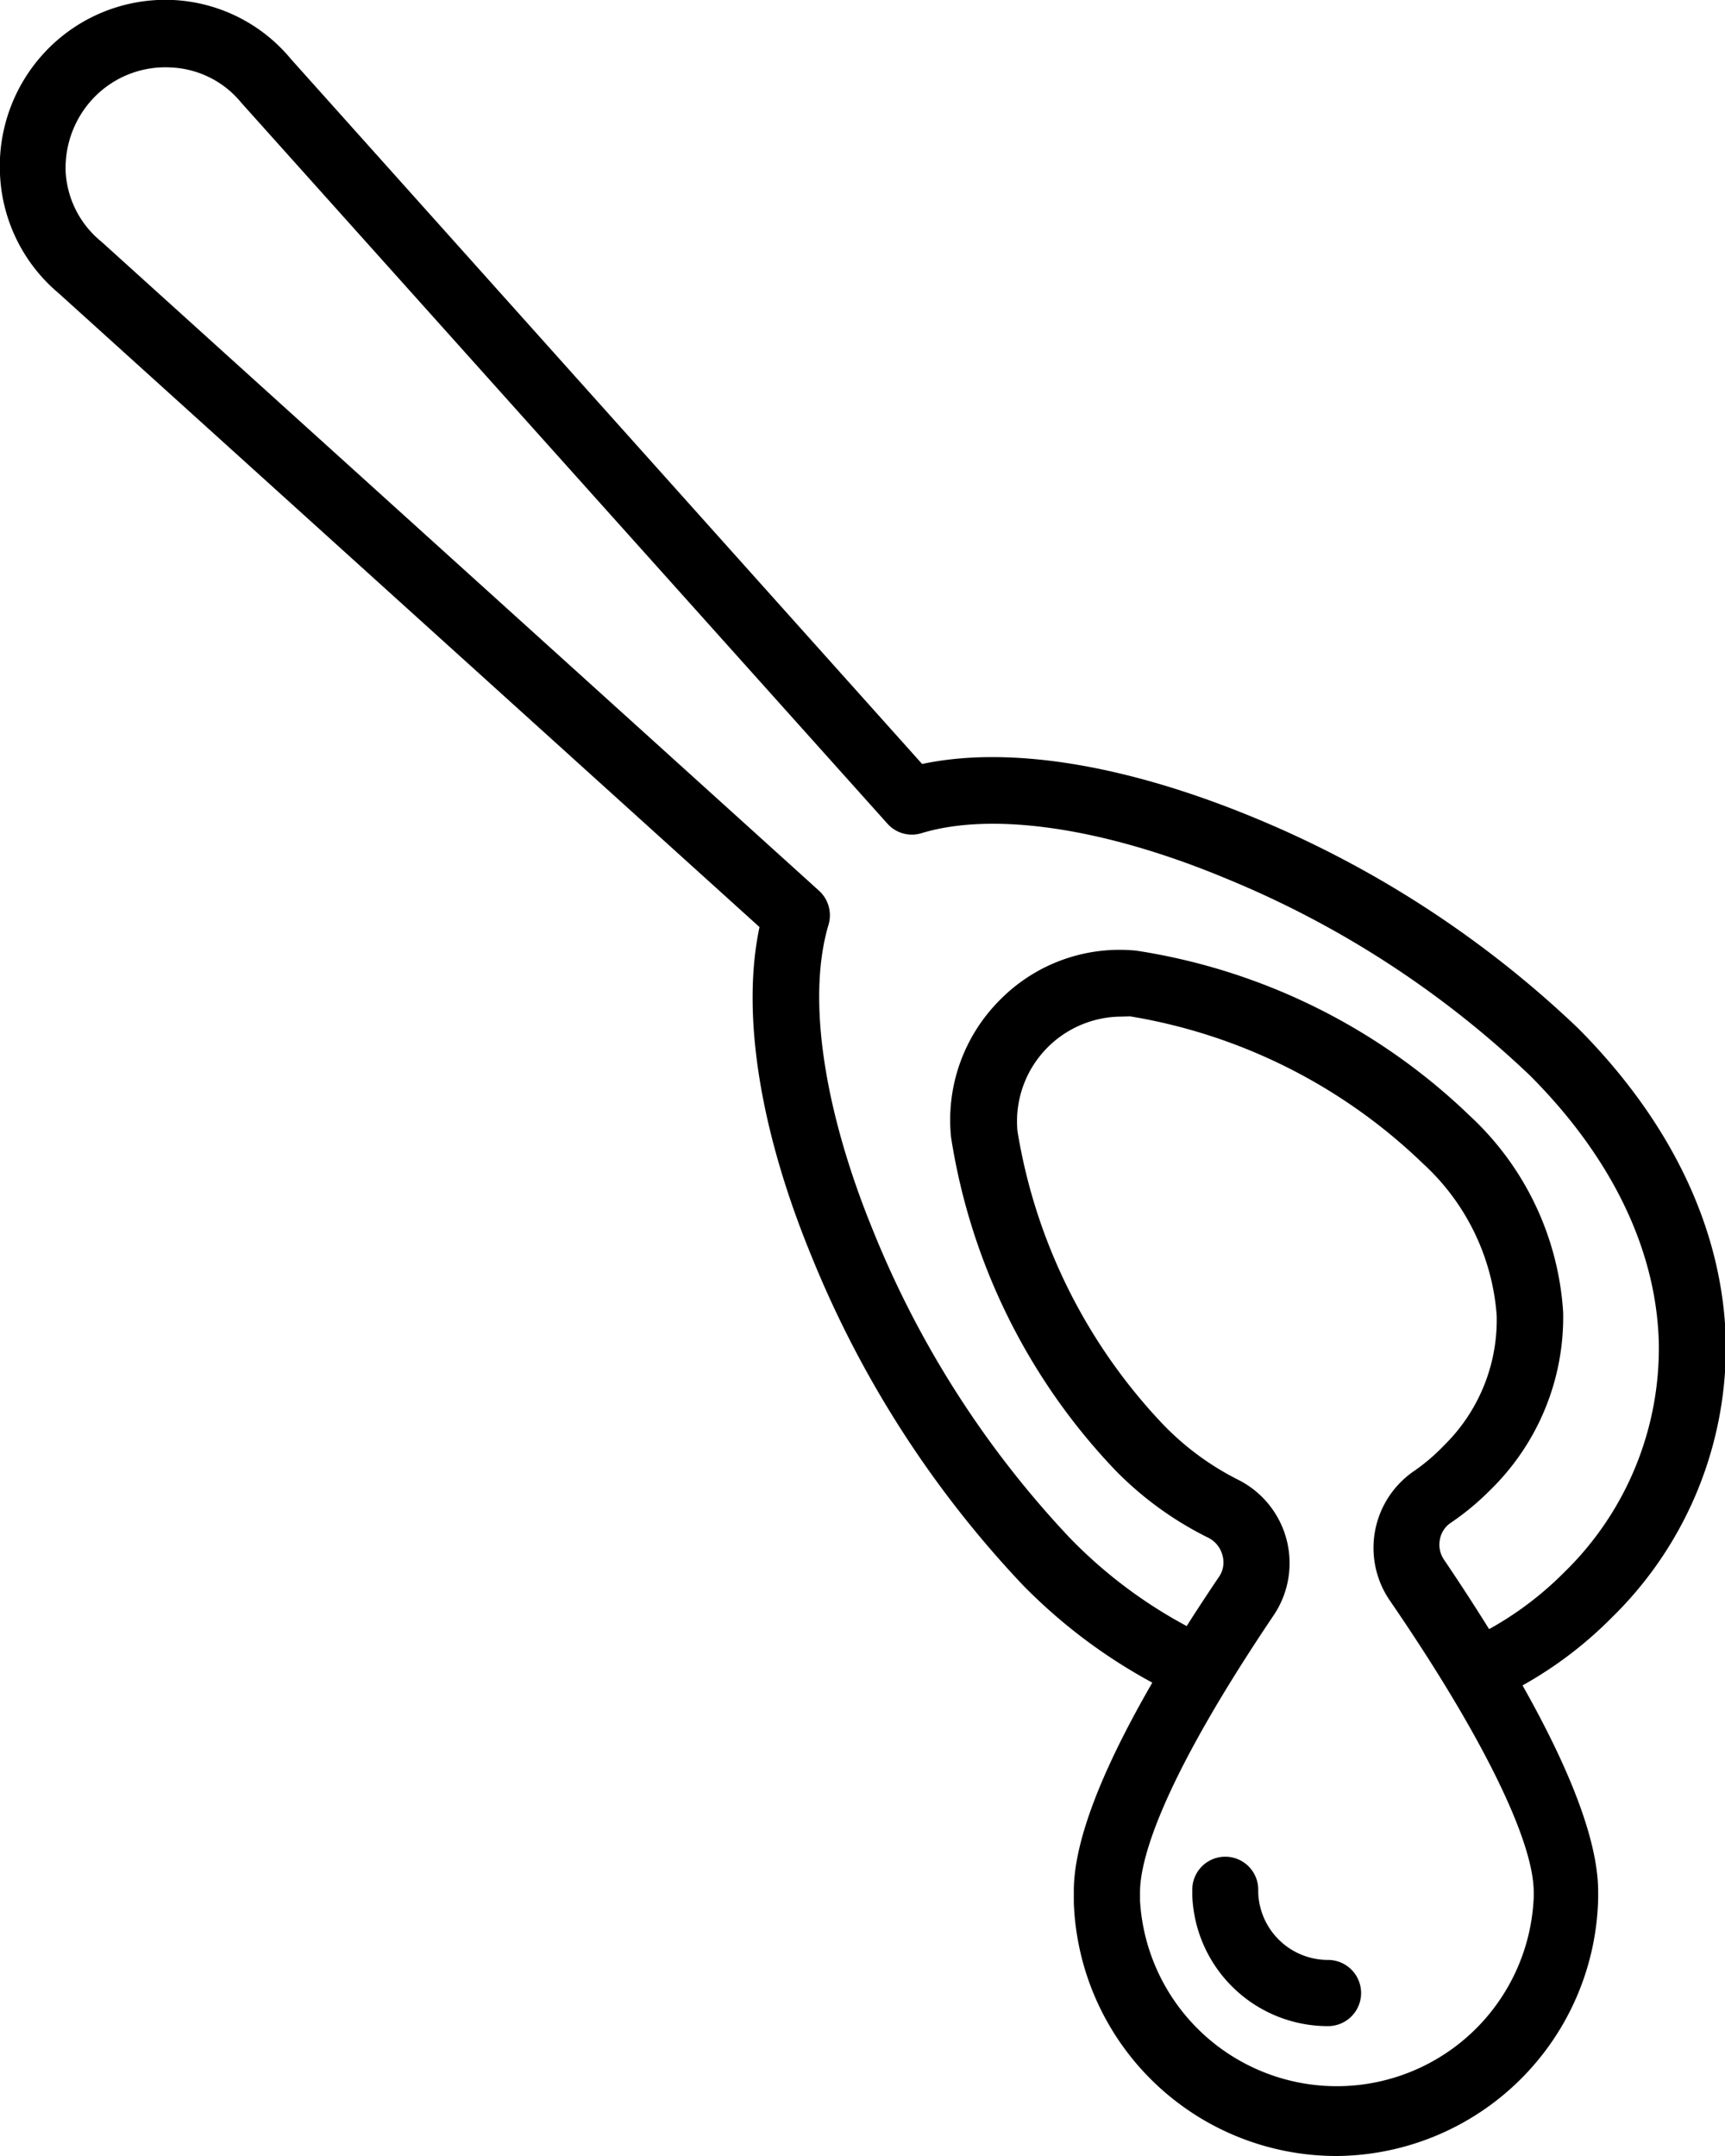 <svg xmlns="http://www.w3.org/2000/svg" id="Layer_1" data-name="Layer 1" width="68" height="85" viewBox="0 0 68 85"><title>Molasse_85</title><g><path d="M67.39 67.15a1.31 1.31.0 01-.54-2.49A13.13 13.13.0 0070.65 62a12.33 12.33.0 003.74-9.11c-.11-3.64-1.86-7.26-5.07-10.48a38.56 38.56.0 00-12-7.78c-4.8-2-9.19-2.64-12-1.78a1.29 1.29.0 01-1.34-.38L18.52 4.06a3.79 3.79.0 00-2.78-1.4 3.91 3.91.0 00-3 1.15 4 4 0 00-1.15 3A3.82 3.82.0 0013 9.53L41.29 35.12a1.31 1.31.0 01.37 1.34c-.85 2.85-.21 7.26 1.77 12.09a38.8 38.8.0 007.74 12.08 18.75 18.75.0 005.24 3.8 1.3 1.3.0 01-1.1 2.36 21.33 21.33.0 01-6-4.31A41.54 41.54.0 0141 49.55c-2.06-5-2.78-9.61-2.06-13l-27.64-25A6.49 6.49.0 019 6.87a6.58 6.58.0 011.9-4.95A6.51 6.51.0 0115.83.0a6.43 6.43.0 014.64 2.33L45.35 30.12c3.39-.72 7.94.0 13 2.08a41.28 41.28.0 0112.86 8.34c3.68 3.7 5.69 7.93 5.82 12.24a14.92 14.92.0 01-4.5 11A15.72 15.72.0 0167.93 67 1.29 1.29.0 0167.39 67.15z" transform="translate(-9)"/><g><path d="M61.69 85A10.36 10.36.0 0151.33 75c0-.15.0-.3.0-.45.0-2.58 1.92-6.75 5.72-12.38a1 1 0 00.14-.85 1.07 1.07.0 00-.57-.7A13.5 13.5.0 0153 58a24.45 24.45.0 01-6.51-13.17 6.69 6.69.0 011.93-5.41 6.62 6.62.0 015.38-1.94A24.24 24.24.0 0166.95 44a11.54 11.54.0 013.67 7.74 9.52 9.52.0 01-2.87 7 10.4 10.4.0 01-1.55 1.29 1 1 0 00-.44.67 1.05 1.05.0 00.17.8C70 67.53 72 71.9 72 74.58q0 .12.0.25A10.39 10.39.0 0161.69 85zM53.17 40.08a4.13 4.13.0 00-4.06 4.52 21.9 21.9.0 005.77 11.59 10.92 10.92.0 002.89 2.13 3.68 3.68.0 011.44 5.36c-4.59 6.81-5.27 9.76-5.27 10.92.0.11.0.23.0.34a7.77 7.77.0 0015.52-.15c0-.06.0-.12.0-.19.0-2.05-2.07-6.25-5.68-11.51h0a3.67 3.67.0 011-5.12 7.78 7.78.0 001.16-1A6.93 6.93.0 0068 51.87a9 9 0 00-2.91-6 21.7 21.7.0 00-11.54-5.8z" transform="translate(-9)"/><path d="M61.34 79.88A5.35 5.35.0 0156 74.73c0-.08.0-.15.0-.23a1.3 1.3.0 112.6.0s0 .08.0.12a2.75 2.75.0 002.75 2.65 1.3 1.3.0 010 2.61z" transform="translate(-9)"/></g></g></svg>
